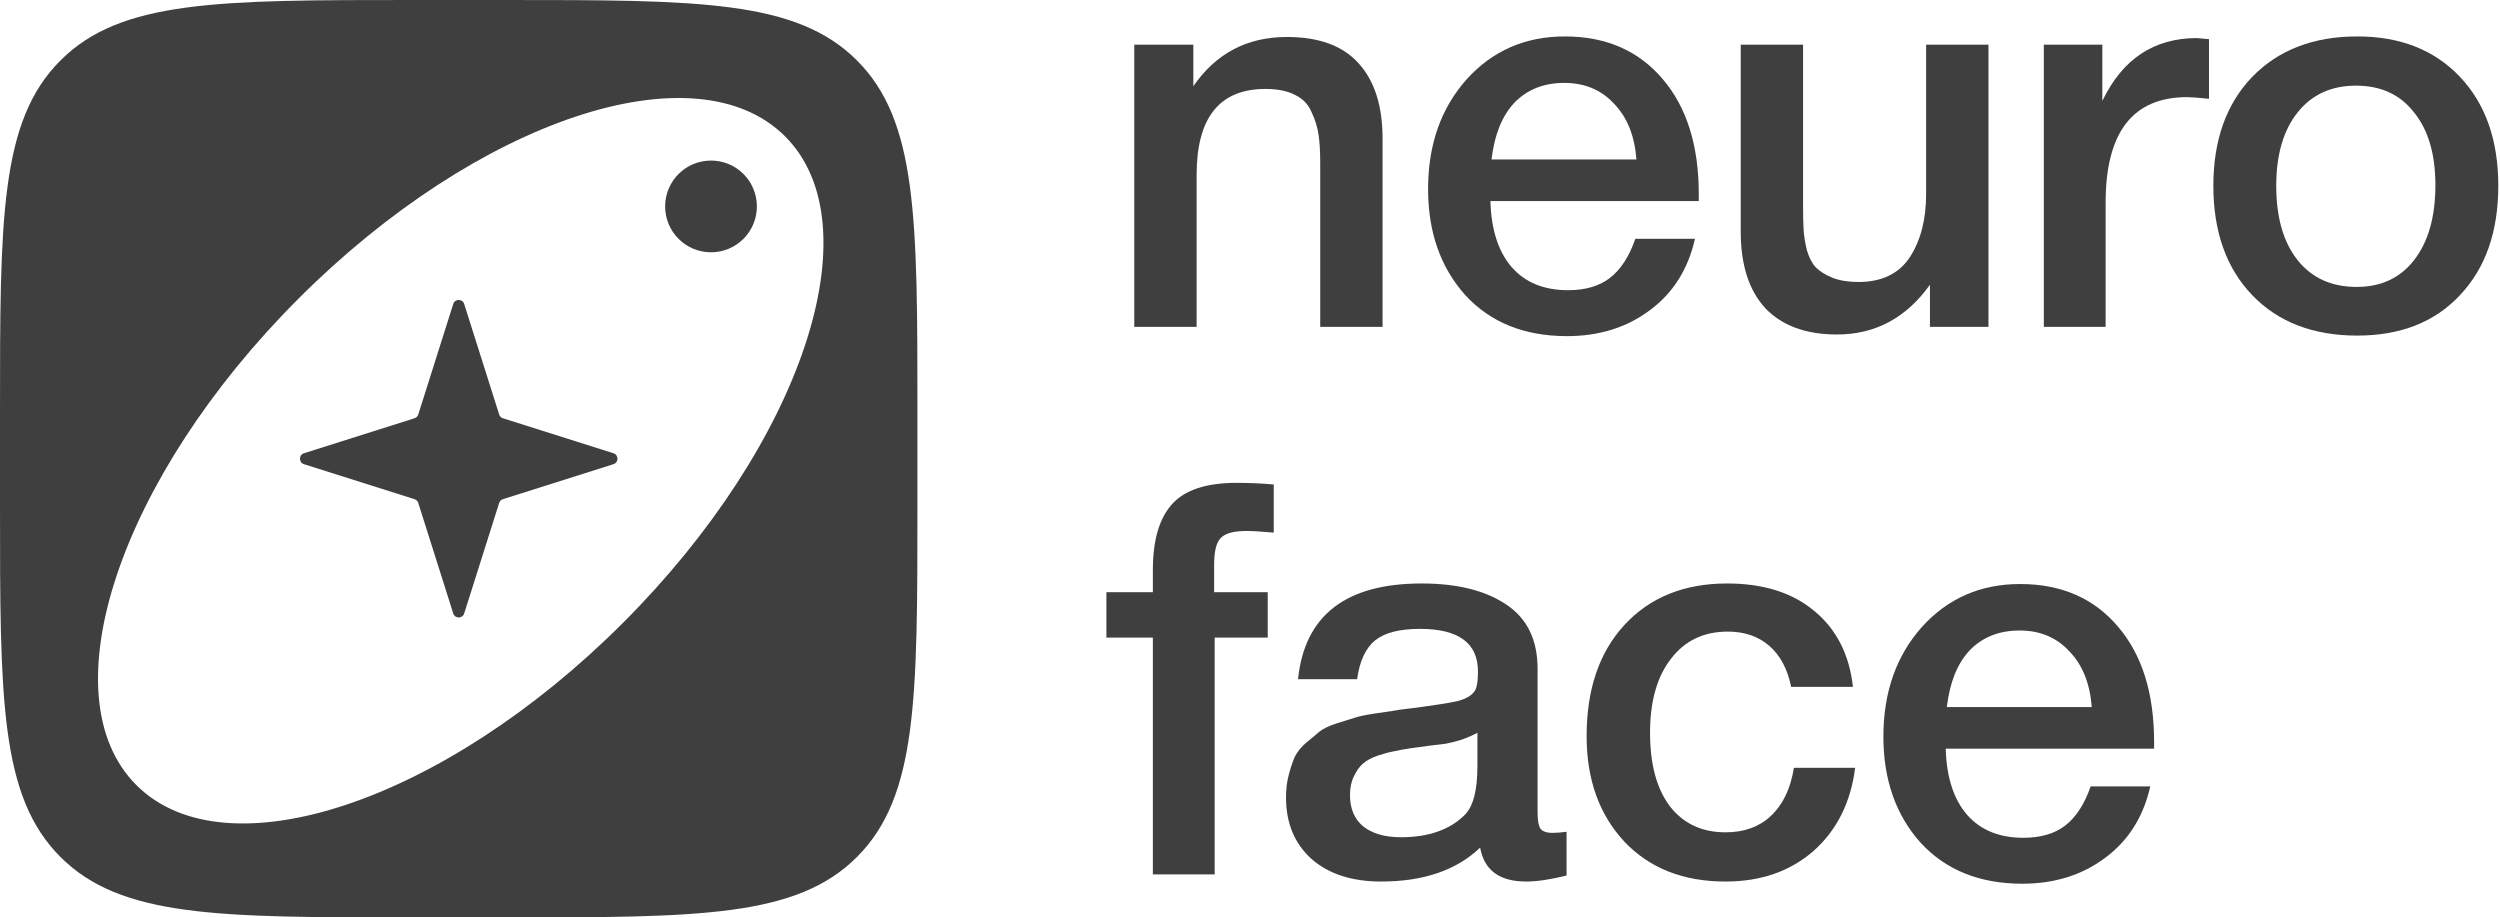 <?xml version="1.0" encoding="UTF-8"?> <svg xmlns="http://www.w3.org/2000/svg" width="872" height="320" viewBox="0 0 872 320" fill="none"><path d="M416.238 15.569V30.067C424.123 18.621 434.996 12.898 448.858 12.898C460.049 12.898 468.379 15.95 473.847 22.055C479.443 28.159 482.24 36.934 482.24 48.379V114H460.494V56.773C460.494 52.83 460.303 49.587 459.922 47.044C459.54 44.373 458.714 41.703 457.442 39.032C456.297 36.361 454.39 34.39 451.719 33.119C449.048 31.72 445.615 31.02 441.418 31.02C425.394 31.02 417.383 41.003 417.383 60.969V114H395.636V15.569H416.238Z" fill="#3F3F3F"></path><path d="M591.205 83.288C588.789 93.97 583.511 102.3 575.372 108.277C567.36 114.254 557.759 117.243 546.567 117.243C531.688 117.243 519.861 112.474 511.086 102.936C502.439 93.271 498.115 80.935 498.115 65.929C498.115 50.541 502.566 37.824 511.468 27.777C520.497 17.731 531.943 12.707 545.804 12.707C560.175 12.707 571.557 17.667 579.95 27.587C588.343 37.379 592.54 50.795 592.54 67.837V70.126H519.861C520.116 80.045 522.596 87.739 527.301 93.207C532.006 98.549 538.556 101.219 546.949 101.219C552.926 101.219 557.759 99.82 561.447 97.022C565.262 94.098 568.25 89.519 570.412 83.288H591.205ZM570.794 55.628C570.158 47.362 567.551 40.876 562.973 36.171C558.522 31.338 552.735 28.922 545.614 28.922C538.492 28.922 532.706 31.211 528.255 35.789C523.931 40.367 521.26 46.98 520.243 55.628H570.794Z" fill="#3F3F3F"></path><path d="M693.578 15.569V114H673.167V99.312C664.9 110.884 654.091 116.671 640.738 116.671C629.928 116.671 621.598 113.618 615.748 107.514C610.026 101.283 607.164 92.381 607.164 80.808V15.569H628.911V71.843C628.911 75.276 628.974 78.074 629.102 80.236C629.229 82.271 629.61 84.623 630.246 87.294C631.009 89.837 632.026 91.808 633.298 93.207C634.697 94.606 636.605 95.814 639.021 96.832C641.564 97.849 644.617 98.358 648.177 98.358C656.316 98.358 662.293 95.496 666.109 89.774C669.924 83.924 671.831 76.548 671.831 67.646V15.569H693.578Z" fill="#3F3F3F"></path><path d="M770.495 13.661V34.454C766.68 34.072 764.136 33.882 762.865 33.882C743.916 33.882 734.442 46.154 734.442 70.698V114H712.886V15.569H733.297V35.217C740.292 20.592 751.292 13.28 766.298 13.28L770.495 13.661Z" fill="#3F3F3F"></path><path d="M822.187 12.707C837.194 12.707 849.148 17.413 858.05 26.824C866.952 36.234 871.403 48.888 871.403 64.784C871.403 80.808 866.952 93.525 858.05 102.936C849.275 112.347 837.321 117.052 822.187 117.052C806.8 117.052 794.591 112.347 785.562 102.936C776.533 93.525 772.018 80.808 772.018 64.784C772.018 48.888 776.533 36.234 785.562 26.824C794.718 17.413 806.927 12.707 822.187 12.707ZM842.026 39.223C837.194 32.992 830.453 29.876 821.806 29.876C813.158 29.876 806.354 32.992 801.395 39.223C796.435 45.454 793.955 53.975 793.955 64.784C793.955 75.848 796.435 84.496 801.395 90.728C806.354 96.959 813.222 100.075 821.997 100.075C830.517 100.075 837.194 96.959 842.026 90.728C846.986 84.369 849.466 75.658 849.466 64.594C849.466 53.784 846.986 45.327 842.026 39.223Z" fill="#3F3F3F"></path><path d="M444.28 168.99V185.776C440.083 185.395 436.904 185.204 434.742 185.204C430.291 185.204 427.302 186.031 425.776 187.684C424.25 189.21 423.487 192.326 423.487 197.031V206.569H442.181V222.402H423.678V305H402.122V222.402H385.908V206.569H402.122V198.748C402.122 188.447 404.348 180.817 408.799 175.857C413.25 170.897 420.753 168.417 431.308 168.417C435.632 168.417 439.956 168.608 444.28 168.99Z" fill="#3F3F3F"></path><path d="M452.755 236.899C455.044 214.644 469.414 203.517 495.866 203.517C508.202 203.517 517.994 205.933 525.243 210.766C532.619 215.598 536.307 223.101 536.307 233.275V283.254C536.307 286.051 536.625 287.959 537.261 288.976C538.024 289.994 539.423 290.502 541.457 290.502C542.983 290.502 544.637 290.375 546.417 290.121V305.382C540.821 306.78 536.116 307.48 532.301 307.48C523.017 307.48 517.676 303.538 516.277 295.653C508.011 303.538 496.502 307.48 481.75 307.48C471.576 307.48 463.501 304.873 457.524 299.659C451.547 294.318 448.558 287.132 448.558 278.103C448.558 275.305 448.876 272.698 449.512 270.282C450.148 267.866 450.847 265.767 451.61 263.987C452.5 262.207 453.836 260.553 455.616 259.027C457.524 257.501 459.05 256.23 460.194 255.212C461.466 254.195 463.437 253.241 466.108 252.351C468.906 251.461 470.94 250.825 472.212 250.443C473.611 249.935 475.964 249.426 479.27 248.917C482.577 248.408 484.739 248.091 485.756 247.963C486.9 247.709 489.19 247.391 492.623 247.01C500.381 245.992 505.658 245.166 508.456 244.53C511.254 243.767 513.161 242.686 514.179 241.287C515.069 240.269 515.514 237.917 515.514 234.229C515.514 224.309 508.774 219.35 495.294 219.35C488.172 219.35 482.958 220.685 479.652 223.356C476.345 226.026 474.247 230.541 473.357 236.899H452.755ZM515.323 255.594C513.67 256.484 511.763 257.311 509.601 258.074C507.439 258.709 505.658 259.155 504.259 259.409C502.988 259.536 500.889 259.79 497.964 260.172C495.167 260.553 493.323 260.808 492.432 260.935C489.762 261.316 487.664 261.698 486.137 262.079C484.611 262.334 482.704 262.842 480.415 263.606C478.253 264.369 476.536 265.322 475.264 266.467C474.12 267.484 473.102 268.947 472.212 270.854C471.322 272.635 470.877 274.797 470.877 277.34C470.877 282.045 472.403 285.67 475.455 288.213C478.634 290.757 483.022 292.028 488.617 292.028C498.282 292.028 505.722 289.421 510.936 284.207C513.861 281.282 515.323 275.623 515.323 267.23V255.594Z" fill="#3F3F3F"></path><path d="M647.073 267.802C645.547 279.884 640.714 289.549 632.575 296.797C624.436 303.919 614.199 307.48 601.863 307.48C587.111 307.48 575.348 302.838 566.573 293.555C557.798 284.144 553.411 271.872 553.411 256.738C553.411 240.46 557.798 227.552 566.573 218.014C575.475 208.349 587.429 203.517 602.436 203.517C615.026 203.517 625.136 206.696 632.766 213.055C640.524 219.413 645.038 228.252 646.31 239.57H624.754C623.483 233.339 620.939 228.57 617.124 225.263C613.309 221.957 608.476 220.303 602.626 220.303C594.233 220.303 587.62 223.483 582.788 229.841C577.955 236.073 575.539 244.657 575.539 255.594C575.539 266.53 577.828 275.051 582.406 281.155C587.111 287.26 593.597 290.312 601.863 290.312C608.349 290.312 613.627 288.404 617.696 284.589C621.893 280.647 624.564 275.051 625.708 267.802H647.073Z" fill="#3F3F3F"></path><path d="M750.018 274.288C747.602 284.97 742.324 293.3 734.185 299.277C726.173 305.254 716.572 308.243 705.381 308.243C690.502 308.243 678.675 303.474 669.9 293.936C661.252 284.271 656.928 271.935 656.928 256.929C656.928 241.541 661.379 228.824 670.281 218.777C679.311 208.731 690.756 203.708 704.618 203.708C718.988 203.708 730.37 208.667 738.763 218.587C747.157 228.379 751.354 241.796 751.354 258.837V261.126H678.675C678.929 271.045 681.409 278.739 686.114 284.207C690.82 289.549 697.369 292.219 705.762 292.219C711.739 292.219 716.572 290.82 720.26 288.023C724.075 285.098 727.064 280.519 729.226 274.288H750.018ZM729.607 246.628C728.971 238.362 726.364 231.876 721.786 227.171C717.335 222.338 711.549 219.922 704.427 219.922C697.305 219.922 691.519 222.211 687.068 226.789C682.744 231.367 680.074 237.98 679.056 246.628H729.607Z" fill="#3F3F3F"></path><path fill-rule="evenodd" clip-rule="evenodd" d="M21.088 21.088C0 42.177 0 76.118 0 144V176C0 243.882 0 277.823 21.088 298.912C42.177 320 76.118 320 144 320H176C243.882 320 277.823 320 298.912 298.912C320 277.823 320 243.882 320 176V144C320 76.118 320 42.177 298.912 21.088C277.823 0 243.882 0 176 0H144C76.118 0 42.177 0 21.088 21.088ZM47.569 273.843C78.811 305.085 154.79 279.758 217.274 217.274C279.758 154.79 305.085 78.811 273.843 47.569C242.601 16.327 166.621 41.653 104.137 104.137C41.653 166.621 16.327 242.601 47.569 273.843Z" fill="#3F3F3F"></path><path d="M264 72C264 80.837 256.837 88 248 88C239.163 88 232 80.837 232 72C232 63.163 239.163 56 248 56C256.837 56 264 63.163 264 72Z" fill="#3F3F3F"></path><path d="M158.093 106.024C158.683 104.162 161.317 104.162 161.907 106.024L174.112 144.585C174.308 145.206 174.794 145.692 175.415 145.888L213.976 158.093C215.838 158.683 215.838 161.317 213.976 161.907L175.415 174.112C174.794 174.308 174.308 174.794 174.112 175.415L161.907 213.976C161.317 215.838 158.683 215.838 158.093 213.976L145.888 175.415C145.692 174.794 145.206 174.308 144.585 174.112L106.024 161.907C104.162 161.317 104.162 158.683 106.024 158.093L144.585 145.888C145.206 145.692 145.692 145.206 145.888 144.585L158.093 106.024Z" fill="#3F3F3F"></path></svg> 